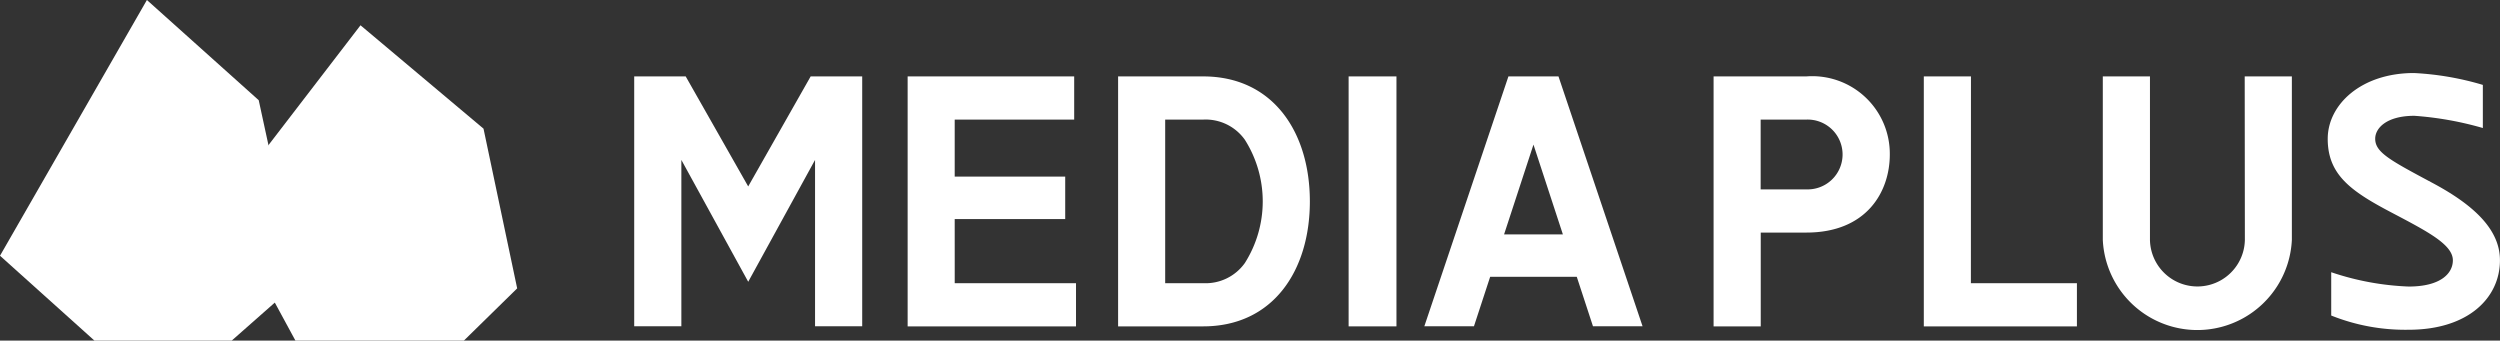 <svg id="グループ_15903" data-name="グループ 15903" xmlns="http://www.w3.org/2000/svg" width="137.841" height="18.779" viewBox="0 0 137.841 18.779">
  <rect x="0" y="0" width="137.841" height="18.779" fill="#333333" stroke="none"/>
  <g id="グループ_15866" data-name="グループ 15866" transform="translate(0 0)">
    <path id="パス_13381" data-name="パス 13381" d="M18,90.1l5.209,4.681h7.565l3.664-3.231L32.265,81.526,26.1,76Z" transform="translate(-18 -76)" fill="#fff"/>
    <path id="パス_13382" data-name="パス 13382" d="M57.6,90.443l4.042,7.45H70.93l2.938-2.879-1.856-8.806-6.782-5.7Z" transform="translate(-45.353 -79.114)" fill="#fff"/>
  </g>
  <g id="グループ_15867" data-name="グループ 15867" transform="translate(34.968 4.027)">
    <path id="パス_13383" data-name="パス 13383" d="M140.809,89.624l-3.444,6.066-3.446-6.066H131.08V103.4h2.6V94.228c.522.953,3.686,6.719,3.686,6.719l3.685-6.719V103.4h2.6V89.624h-2.839Z" transform="translate(-131.08 -89.438)" fill="#fff"/>
    <path id="パス_13384" data-name="パス 13384" d="M182.425,97.491h6.093V95.148h-6.093V92.005h6.588V89.624h-9.183v13.782h9.283v-2.382h-6.687Z" transform="translate(-164.754 -89.438)" fill="#fff"/>
    <path id="パス_13385" data-name="パス 13385" d="M363.629,89.624h-2.6v13.782h8.442v-2.382h-5.846Z" transform="translate(-289.925 -89.438)" fill="#fff"/>
    <path id="パス_13386" data-name="パス 13386" d="M276.6,89.624,271.964,103.4H274.7l.893-2.726h4.776l.893,2.726h2.734L279.36,89.624Zm-.24,8.712,1.621-4.952,1.622,4.952Z" transform="translate(-228.399 -89.438)" fill="#fff"/>
    <rect id="長方形_5225" data-name="長方形 5225" width="2.638" height="13.782" transform="translate(39.39 0.186)" fill="#fff"/>
    <path id="パス_13387" data-name="パス 13387" d="M222.048,89.624h-4.689v13.782h4.689c3.864,0,5.884-3.085,5.884-6.891S225.912,89.624,222.048,89.624Zm2.3,10.288a2.653,2.653,0,0,1-2.3,1.112h-2.093V92.005h2.093a2.654,2.654,0,0,1,2.3,1.112,6.349,6.349,0,0,1,0,6.795Z" transform="translate(-190.679 -89.438)" fill="#fff"/>
    <path id="パス_13388" data-name="パス 13388" d="M328.647,89.624h-5.111v13.782h2.6V98.234h2.516c3.323,0,4.6-2.247,4.6-4.306A4.277,4.277,0,0,0,328.647,89.624Zm0,6.228h-2.516V92.005h2.516a1.925,1.925,0,1,1,0,3.847Z" transform="translate(-264.023 -89.438)" fill="#fff"/>
    <path id="パス_13389" data-name="パス 13389" d="M400.776,98.64a2.617,2.617,0,0,1-5.233,0l0-9.016h-2.6l0,9.016a5.218,5.218,0,0,0,10.424,0V89.624h-2.6Z" transform="translate(-311.97 -89.438)" fill="#fff"/>
    <path id="パス_13390" data-name="パス 13390" d="M438.857,95.1c-2.376-1.27-3.192-1.7-3.192-2.454,0-.588.631-1.265,2.159-1.265a18.231,18.231,0,0,1,3.776.673V89.677a15.977,15.977,0,0,0-3.8-.654c-2.911,0-4.753,1.741-4.753,3.628,0,1.971,1.265,2.879,3.486,4.047,1.986,1.046,3.414,1.774,3.414,2.65,0,.733-.688,1.447-2.432,1.447a15.06,15.06,0,0,1-4.275-.79v2.388a10.974,10.974,0,0,0,4.275.784c3.275,0,5.028-1.755,5.028-3.829C442.547,97.7,441.187,96.349,438.857,95.1Z" transform="translate(-339.673 -89.023)" fill="#fff"/>
  </g>
</svg>
